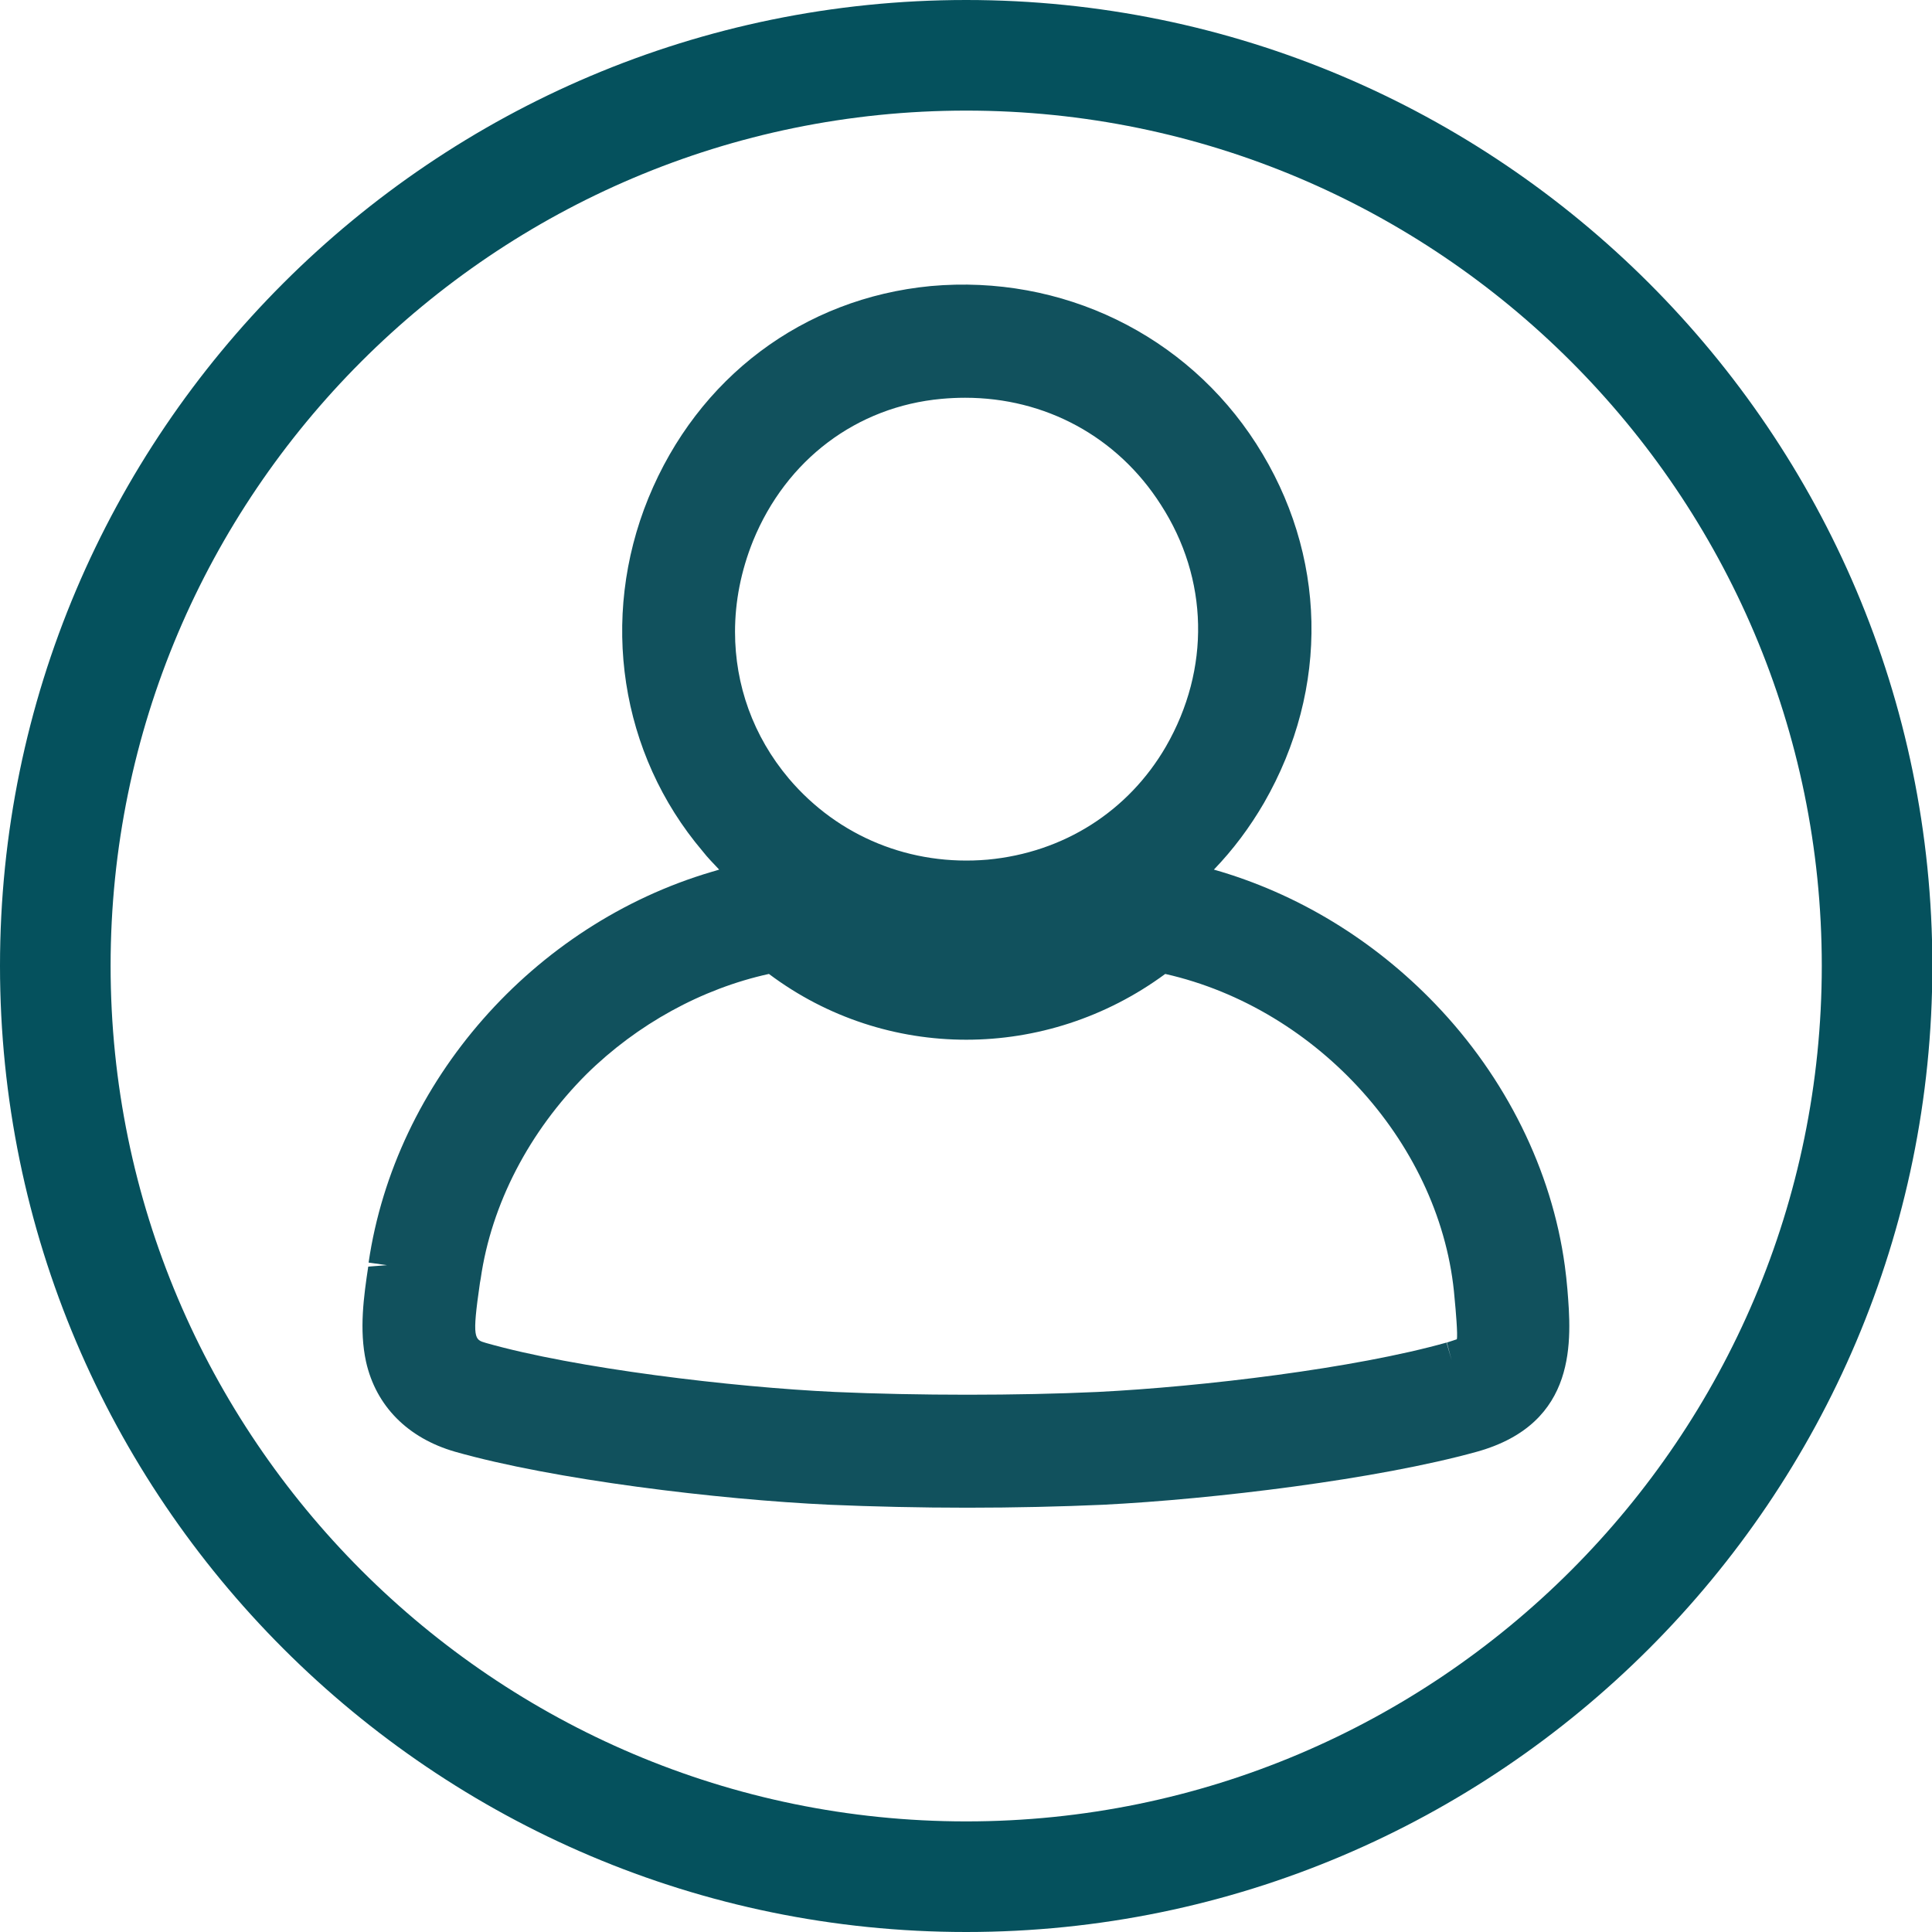 <svg width="65" height="65" viewBox="0 0 65 65" fill="none" xmlns="http://www.w3.org/2000/svg">
<g id="a" clip-path="url(#clip0_1558_2712)">
<path id="Vector" d="M32.506 65C14.585 65 0 50.415 0 32.494C0 14.573 14.585 0 32.506 0C50.427 0 65.012 14.573 65.012 32.494C65.012 50.415 50.427 65 32.506 65ZM32.506 3.721C16.631 3.721 3.721 16.631 3.721 32.494C3.721 48.356 16.631 61.279 32.506 61.279C48.381 61.279 61.292 48.369 61.292 32.494C61.292 16.619 48.369 3.721 32.506 3.721Z" fill="#05515D"/>
<path id="Vector_2" d="M52.733 43.371C52.709 43.11 52.684 42.85 52.647 42.589C52.212 39.377 50.662 36.252 48.293 33.784C46.21 31.613 43.63 30.051 40.84 29.257C41.485 28.587 42.043 27.843 42.526 27.012C44.746 23.155 44.647 18.641 42.266 14.932C39.91 11.261 35.73 9.227 31.315 9.624C27.024 10.034 23.477 12.7 21.815 16.756C20.165 20.799 20.86 25.363 23.638 28.637C23.811 28.86 24.01 29.058 24.196 29.257C24.122 29.282 24.035 29.306 23.948 29.331C17.933 31.105 13.294 36.388 12.401 42.478L13.021 42.565L12.389 42.614C12.24 43.606 12.079 44.735 12.315 45.814C12.649 47.302 13.716 48.381 15.304 48.84C18.615 49.783 24.159 50.452 27.917 50.626C29.355 50.688 30.955 50.725 32.543 50.725C34.13 50.725 35.718 50.688 37.107 50.626C40.827 50.44 46.346 49.77 49.695 48.84C53.105 47.885 52.87 45.057 52.733 43.371ZM32.468 13.382C35.16 13.382 37.59 14.684 39.054 16.979C40.666 19.472 40.728 22.51 39.227 25.115C37.962 27.297 35.78 28.686 33.225 28.922C30.645 29.145 28.202 28.153 26.54 26.194C25.337 24.767 24.729 23.043 24.729 21.258C24.729 20.241 24.928 19.211 25.337 18.194C26.453 15.466 28.822 13.68 31.674 13.419C31.935 13.395 32.208 13.382 32.468 13.382ZM49.013 45.057C49.013 45.057 48.802 45.132 48.678 45.169L48.839 45.764L48.666 45.169C45.59 46.037 40.43 46.657 36.921 46.831C34.254 46.955 30.868 46.955 28.09 46.831C24.63 46.67 19.347 46.037 16.345 45.181C15.961 45.07 15.874 45.045 16.147 43.16L16.172 43.023C16.531 40.506 17.809 38.062 19.731 36.14C21.443 34.453 23.613 33.263 25.87 32.767C29.802 35.718 35.197 35.718 39.203 32.767C44.362 33.933 48.529 38.571 48.938 43.681C48.976 44.053 49.05 44.933 49.013 45.057Z" fill="#11515D"/>
</g>
<defs>
<clipPath id="clip0_1558_2712">
<rect width="65" height="65" fill="white"/>
</clipPath>
</defs>
</svg>
